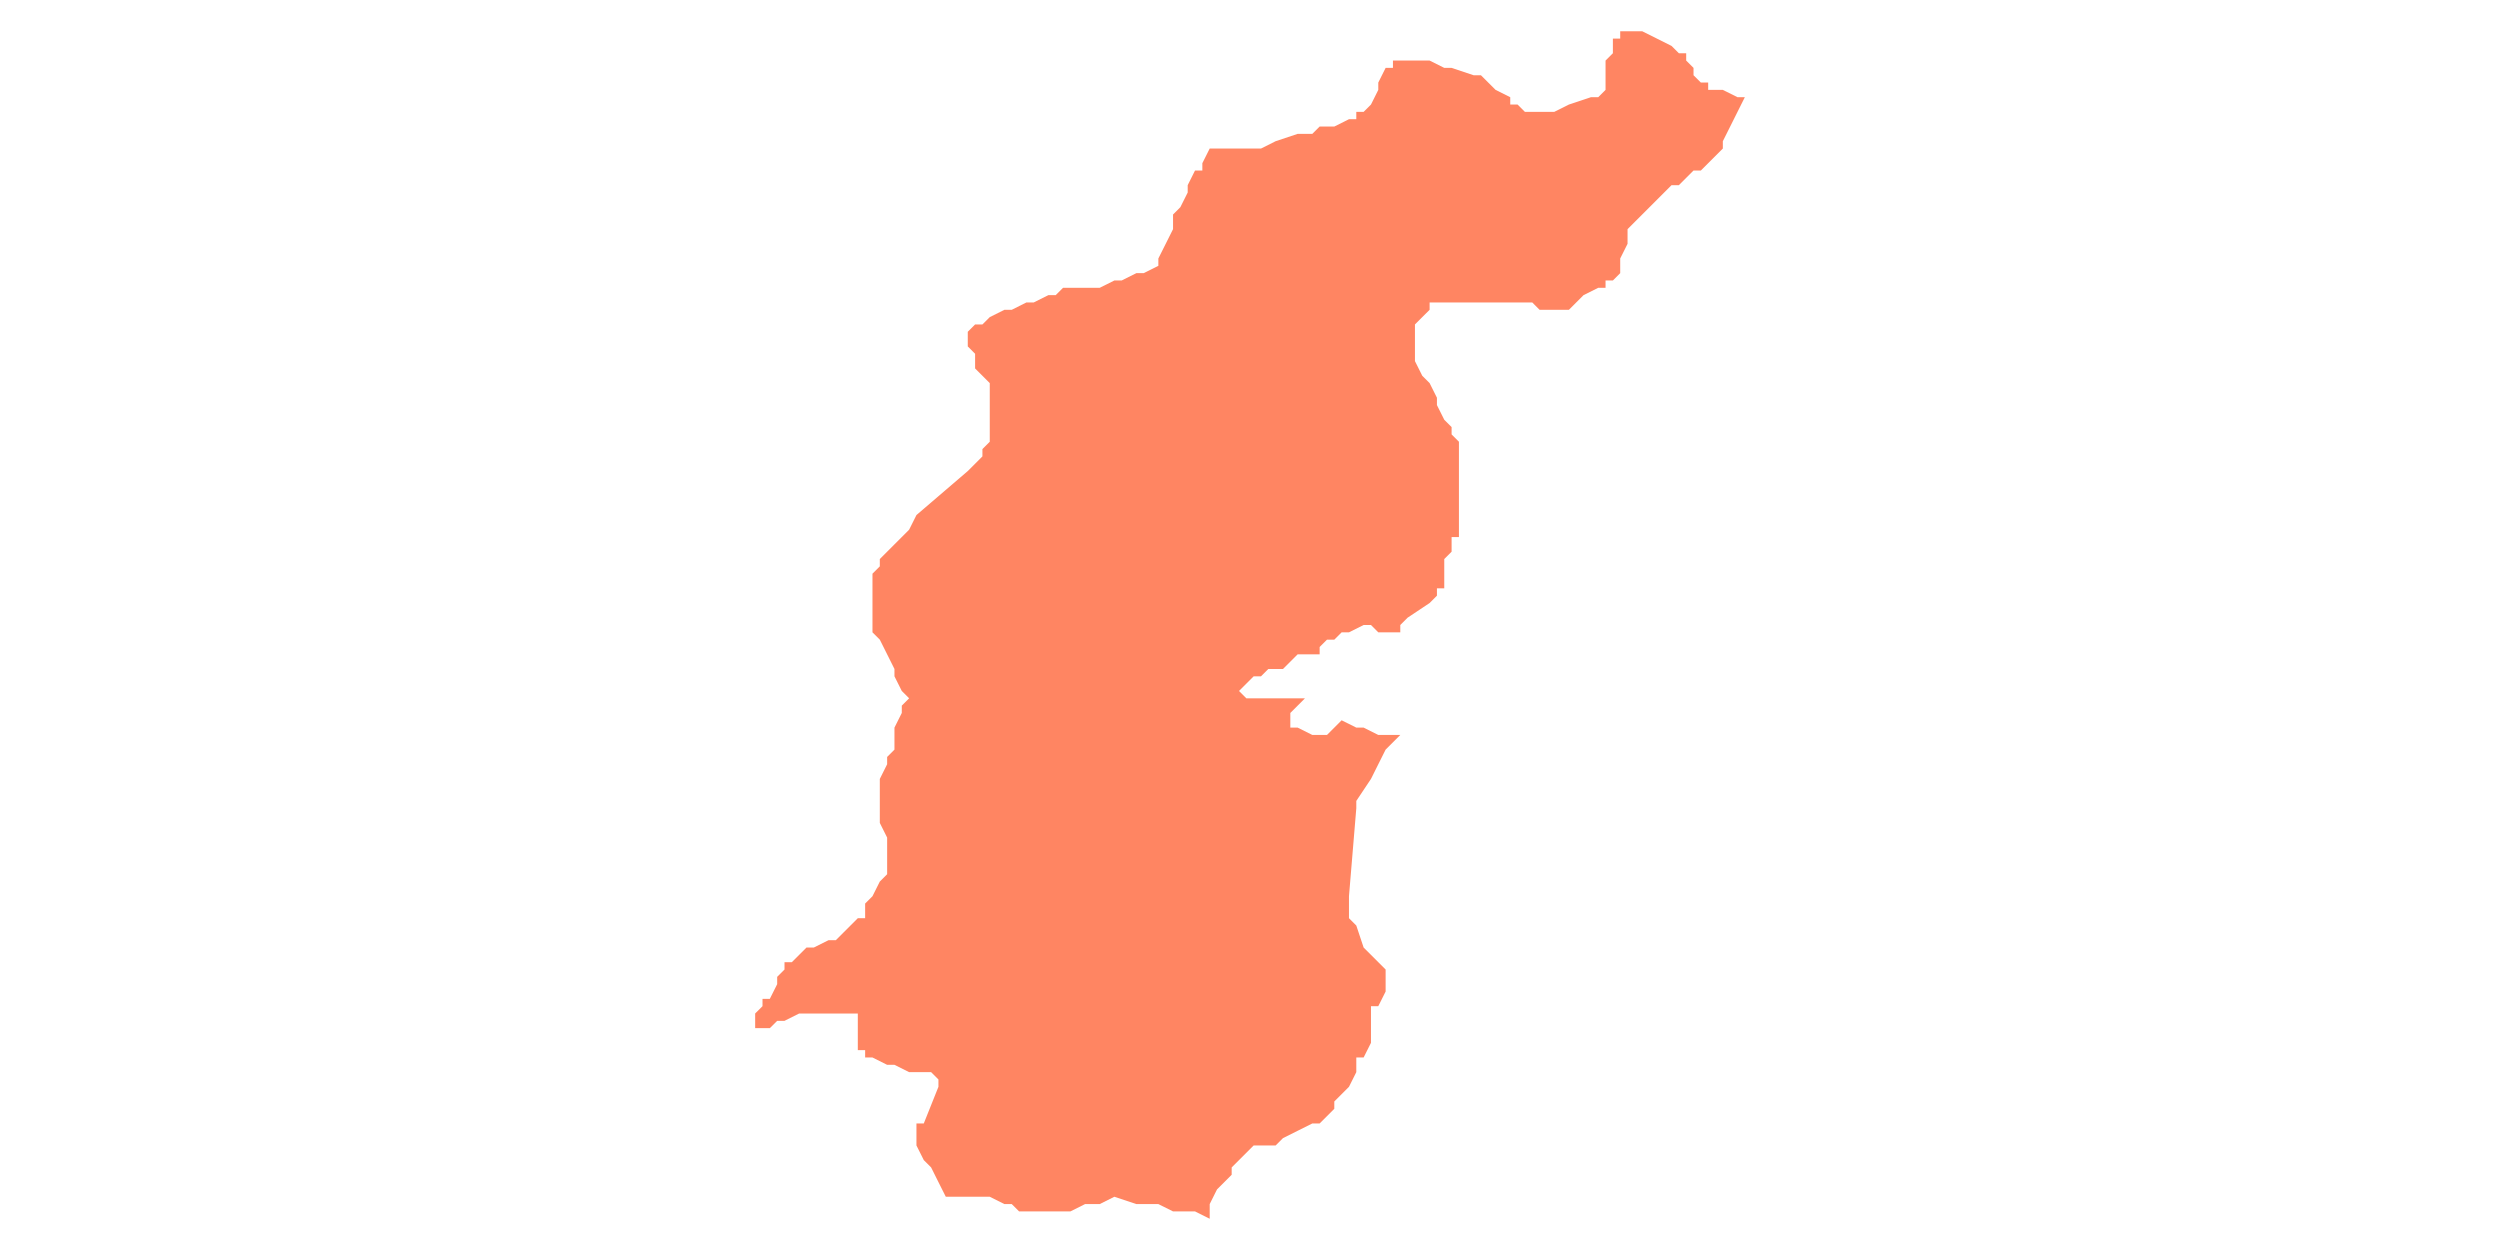 <?xml version="1.0" encoding="UTF-8"?> <!-- Creator: CorelDRAW 2019 --> <svg xmlns="http://www.w3.org/2000/svg" xmlns:xlink="http://www.w3.org/1999/xlink" xml:space="preserve" width="2in" height="1in" style="shape-rendering:geometricPrecision; text-rendering:geometricPrecision; image-rendering:optimizeQuality; fill-rule:evenodd; clip-rule:evenodd" viewBox="0 0 2000 1000"> <defs> <style type="text/css"> <![CDATA[ .fil0 {fill:#FF8562} ]]> </style> </defs> <g id="Layer_x0020_1">  <polygon id="path55_18" class="fil0" points="1079.18,716.98 1079.18,728.7 1079.18,734.57 1085.04,740.43 1090.9,758.03 1096.78,763.89 1102.63,769.75 1108.5,775.62 1108.5,793.22 1102.63,804.94 1096.78,804.94 1096.78,810.8 1096.78,822.53 1096.78,828.39 1096.78,834.26 1090.9,845.99 1085.04,845.99 1085.04,857.72 1079.18,869.44 1067.44,881.18 1067.44,887.03 1061.59,892.9 1055.71,898.76 1049.86,898.76 1038.13,904.63 1026.39,910.49 1020.53,916.36 1014.66,916.36 1002.94,916.36 991.21,928.08 985.34,933.95 985.34,939.81 979.48,945.68 973.61,951.54 967.76,963.27 967.76,969.13 967.76,975 956.02,969.13 944.29,969.13 938.43,969.13 926.69,963.27 914.97,963.27 909.11,963.27 891.51,957.4 879.78,963.27 868.04,963.27 856.32,969.13 844.59,969.13 832.87,969.13 815.27,969.13 809.4,963.27 803.54,963.27 791.81,957.4 785.94,957.4 768.35,957.4 756.63,957.4 750.75,945.68 744.9,933.95 739.03,928.08 733.16,916.36 733.16,910.49 733.16,904.63 733.16,898.76 739.03,898.76 750.75,869.44 750.75,863.58 744.9,857.72 727.3,857.72 715.57,851.86 709.71,851.86 697.98,845.99 692.11,845.99 692.11,840.13 686.25,840.13 686.25,834.26 686.25,822.53 686.25,816.67 686.25,810.8 680.38,810.8 674.52,810.8 668.65,810.8 656.93,810.8 651.06,810.8 639.33,810.8 627.61,816.67 621.74,816.67 615.87,822.53 610.01,822.53 604.13,822.53 604.13,816.67 604.13,810.8 610.01,804.94 610.01,799.07 615.87,799.07 621.74,787.35 621.74,781.48 627.61,775.62 627.61,769.75 633.46,769.75 639.33,763.89 645.2,758.03 651.06,758.03 662.8,752.17 668.65,752.17 674.52,746.29 680.38,740.43 686.25,734.57 692.11,734.57 692.11,722.84 697.98,716.98 703.85,705.24 709.71,699.38 709.71,693.52 709.71,687.65 709.71,681.78 709.71,675.93 709.71,670.06 703.85,658.33 703.85,652.46 703.85,640.74 703.85,623.14 709.71,611.41 709.71,605.56 715.57,599.69 715.57,587.96 715.57,582.09 721.43,570.37 721.43,564.5 727.3,558.64 721.43,552.78 715.57,541.05 715.57,535.19 709.71,523.45 703.85,511.73 697.98,505.87 697.98,500 697.98,494.13 697.98,482.4 697.98,470.68 697.98,464.81 697.98,458.95 703.85,453.08 703.85,447.23 715.57,435.49 721.43,429.63 727.3,423.76 733.16,412.04 774.22,376.85 780.08,370.99 785.94,365.11 785.94,359.26 791.81,353.39 791.81,341.67 791.81,324.07 791.81,312.34 791.81,306.48 785.94,300.61 780.08,294.75 780.08,283.02 774.22,277.15 774.22,271.29 774.22,265.43 780.08,259.56 785.94,259.56 791.81,253.7 803.54,247.84 809.4,247.84 821.13,241.96 827,241.96 838.73,236.1 844.59,236.1 850.45,230.24 856.32,230.24 862.19,230.24 873.92,230.24 879.78,230.24 891.51,224.38 897.37,224.38 909.11,218.51 914.97,218.51 926.69,212.65 926.69,206.78 932.57,195.06 938.43,183.33 938.43,177.46 938.43,171.6 944.29,165.74 950.16,154.01 950.16,148.14 956.02,136.41 961.88,136.41 961.88,130.56 967.76,118.83 979.48,118.83 991.21,118.83 997.07,118.83 1008.81,118.83 1020.53,112.96 1038.13,107.09 1043.98,107.09 1049.86,107.09 1055.71,101.24 1067.44,101.24 1079.18,95.37 1085.04,95.37 1085.04,89.5 1090.9,89.5 1096.78,83.64 1102.63,71.91 1102.63,66.05 1108.5,54.31 1114.36,54.31 1114.36,48.45 1120.23,48.45 1126.09,48.45 1131.96,48.45 1137.81,48.45 1143.69,48.45 1155.41,54.31 1161.28,54.31 1178.88,60.19 1184.74,60.19 1190.6,66.05 1196.48,71.91 1208.2,77.77 1208.2,83.64 1214.07,83.64 1219.93,89.5 1225.8,89.5 1231.67,89.5 1237.53,89.5 1243.4,89.5 1255.12,83.64 1272.72,77.77 1278.58,77.77 1284.44,71.91 1284.44,66.05 1284.44,54.31 1284.44,48.45 1290.31,42.59 1290.31,30.86 1296.17,30.86 1296.17,25 1302.04,25 1307.9,25 1313.77,25 1325.5,30.86 1337.22,36.73 1343.09,42.59 1348.95,42.59 1348.95,48.45 1354.82,54.31 1354.82,60.19 1360.69,66.05 1366.54,66.05 1366.54,71.91 1372.41,71.91 1378.27,71.91 1390,77.77 1395.87,77.77 1390,89.5 1384.14,101.24 1378.27,112.96 1378.27,118.83 1372.41,124.69 1366.54,130.56 1360.69,136.41 1354.82,136.41 1348.95,142.28 1343.09,148.14 1337.22,148.14 1313.77,171.6 1307.9,177.46 1302.04,183.33 1302.04,189.19 1302.04,195.06 1296.17,206.78 1296.17,212.65 1296.17,218.51 1290.31,224.38 1284.44,224.38 1284.44,230.24 1278.58,230.24 1266.85,236.1 1255.12,247.84 1249.25,247.84 1243.4,247.84 1237.53,247.84 1231.67,247.84 1225.8,241.96 1219.93,241.96 1214.07,241.96 1202.33,241.96 1161.28,241.96 1155.41,241.96 1149.55,241.96 1143.69,241.96 1143.69,247.84 1137.81,253.7 1131.96,259.56 1131.96,265.43 1131.96,277.15 1131.96,283.02 1131.96,288.89 1137.81,300.61 1143.69,306.48 1149.55,318.2 1149.55,324.07 1155.41,335.8 1161.28,341.67 1161.28,347.53 1167.15,353.39 1167.15,359.26 1167.15,370.99 1167.15,376.85 1167.15,406.18 1167.15,412.04 1167.15,417.91 1167.15,423.76 1167.15,429.63 1161.28,429.63 1161.28,441.35 1155.41,447.23 1155.41,458.95 1155.41,464.81 1155.41,470.68 1149.55,470.68 1149.55,476.54 1143.69,482.4 1126.09,494.13 1120.23,500 1120.23,505.87 1114.36,505.87 1108.5,505.87 1102.63,505.87 1096.78,500 1090.9,500 1079.18,505.87 1073.31,505.87 1067.44,511.73 1061.59,511.73 1055.71,517.59 1055.71,523.45 1043.98,523.45 1038.13,523.45 1032.26,529.32 1026.39,535.19 1014.66,535.19 1008.81,541.05 1002.94,541.05 997.07,546.91 991.21,552.78 997.07,558.64 1002.94,558.64 1014.66,558.64 1020.53,558.64 1032.26,558.64 1038.13,558.64 1043.98,558.64 1038.13,564.5 1032.26,570.37 1032.26,576.23 1032.26,582.09 1038.13,582.09 1049.86,587.96 1055.71,587.96 1061.59,587.96 1073.31,576.23 1085.04,582.09 1090.9,582.09 1102.63,587.96 1114.36,587.96 1120.23,587.96 1108.5,599.69 1102.63,611.41 1096.78,623.14 1085.04,640.74 1085.04,646.61 "></polygon> </g> </svg> 